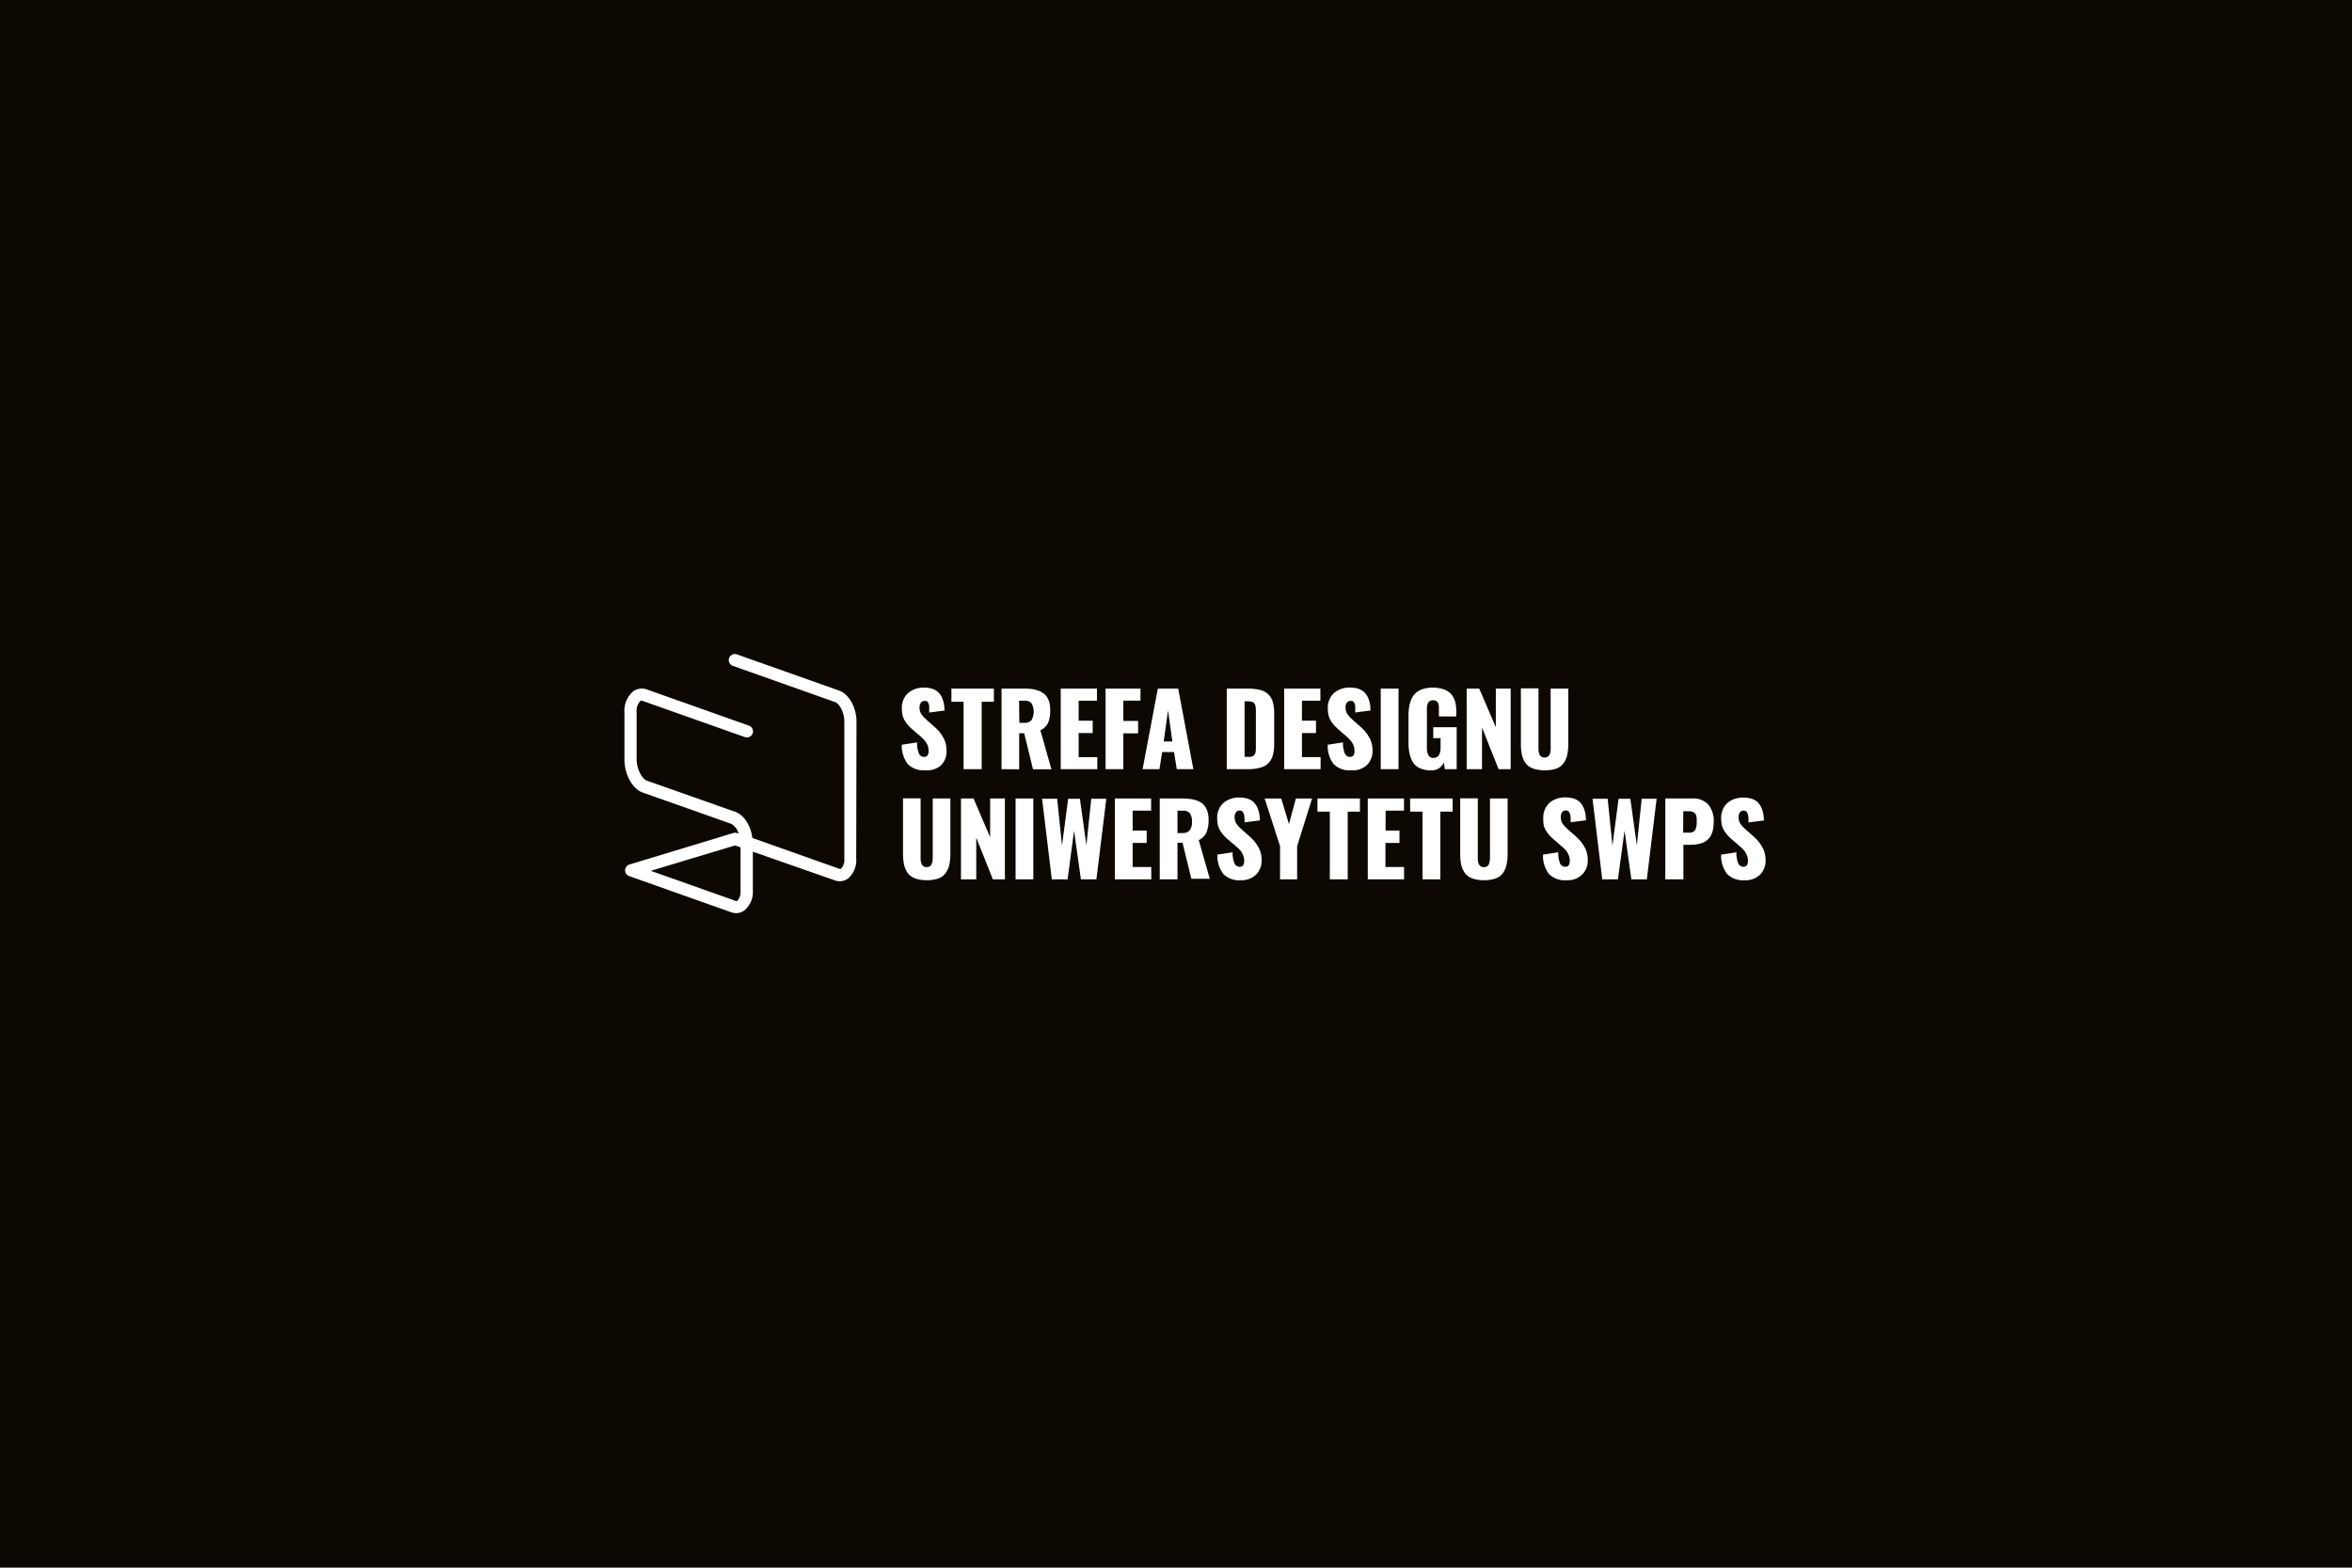 <svg xmlns="http://www.w3.org/2000/svg" viewBox="0 0 425.2 283.46"><defs><style>.cls-1{fill:#0d0802;}.cls-2{fill:#fff;}</style></defs><title>USWPS_loga_stref</title><g id="bg"><rect class="cls-1" width="425.2" height="283.46"/></g><g id="logotypy"><path class="cls-2" d="M167.22,139.28a4,4,0,0,1-3.09-1.1,5.4,5.4,0,0,1-1.1-3.52l2.76-.42a5,5,0,0,0,.33,2,1,1,0,0,0,.94.62c.54,0,.82-.36.82-1.06a2.74,2.74,0,0,0-.21-1.08,3.5,3.5,0,0,0-.52-.85,10.12,10.12,0,0,0-.86-.83l-1.3-1.11c-.31-.27-.56-.52-.77-.74a6,6,0,0,1-.6-.8,3.58,3.58,0,0,1-.44-1,5.35,5.35,0,0,1-.14-1.24,3.63,3.63,0,0,1,1.09-2.81,4.29,4.29,0,0,1,3-1,4.77,4.77,0,0,1,1.18.14,3.44,3.44,0,0,1,.9.37,2.72,2.72,0,0,1,.64.58,3.32,3.32,0,0,1,.44.69,5.79,5.79,0,0,1,.42,1.58q0,.36.06.78l-2.79.36c0-.25,0-.45,0-.62a4.87,4.87,0,0,0,0-.51,2,2,0,0,0-.09-.44,1.34,1.34,0,0,0-.17-.31.51.51,0,0,0-.25-.21.85.85,0,0,0-.37,0,.73.73,0,0,0-.64.36,1.39,1.39,0,0,0-.23.77,2.84,2.84,0,0,0,.1.75,2,2,0,0,0,.36.66,3.68,3.68,0,0,0,.41.47c.1.11.28.27.52.5l1.24,1.09a10.39,10.39,0,0,1,.88.87,7.08,7.08,0,0,1,.7,1,4.11,4.11,0,0,1,.51,1.17,5.41,5.41,0,0,1,.17,1.37,3.55,3.55,0,0,1-1,2.62A3.8,3.8,0,0,1,167.22,139.28Z"/><path class="cls-2" d="M174.2,139.08V126.89H172v-2.38h7.68v2.38h-2.21v12.19Z"/><path class="cls-2" d="M181.06,139.08V124.51h4a11.45,11.45,0,0,1,1.64.1A5.67,5.67,0,0,1,188,125a3,3,0,0,1,1,.7,3,3,0,0,1,.64,1.1,5,5,0,0,1,.22,1.58,5.74,5.74,0,0,1-.38,2.31,2.76,2.76,0,0,1-1.4,1.35l2,7.06h-3.33l-1.6-6.52h-.9v6.52Zm3.22-8.38h.82a1.67,1.67,0,0,0,1.39-.51,3.14,3.14,0,0,0,0-3,1.46,1.46,0,0,0-1.26-.49h-1Z"/><path class="cls-2" d="M191.76,139.08V124.51h6.55v2.19H195v3.61h2.54v2.24H195v4.35h3.37v2.18Z"/><path class="cls-2" d="M199.87,139.08V124.51h6.31v2.18h-3.1v3.67h2.67v2.25h-2.67v6.47Z"/><path class="cls-2" d="M206.56,139.08l2.76-14.57H213l2.74,14.57h-3l-.5-3.1H210.1l-.49,3.1Zm3.82-5h1.56l-.78-5.64Z"/><path class="cls-2" d="M221.78,139.08V124.51h3.67a9.38,9.38,0,0,1,2.38.25,3.14,3.14,0,0,1,1.5.84,3.1,3.1,0,0,1,.79,1.42,7.82,7.82,0,0,1,.23,2.1v5.26a8.06,8.06,0,0,1-.23,2.13,3.47,3.47,0,0,1-.79,1.45,3.15,3.15,0,0,1-1.5.85,8.55,8.55,0,0,1-2.34.27Zm3.22-2.23h.49a3.65,3.65,0,0,0,.63,0,1,1,0,0,0,.43-.17,1.12,1.12,0,0,0,.27-.26.93.93,0,0,0,.15-.4,3,3,0,0,0,.07-.49c0-.16,0-.37,0-.63v-6.27a6,6,0,0,0-.05-.85,1.14,1.14,0,0,0-.2-.54.76.76,0,0,0-.47-.34,3.19,3.19,0,0,0-.85-.09H225Z"/><path class="cls-2" d="M232.15,139.08V124.51h6.55v2.19h-3.33v3.61h2.54v2.24h-2.54v4.35h3.37v2.18Z"/><path class="cls-2" d="M244.21,139.28a4,4,0,0,1-3.09-1.1,5.34,5.34,0,0,1-1.09-3.52l2.76-.42a4.81,4.81,0,0,0,.33,2,1,1,0,0,0,.93.62c.55,0,.82-.36.82-1.06a2.74,2.74,0,0,0-.21-1.08,3,3,0,0,0-.52-.85,7.79,7.79,0,0,0-.86-.83L242,131.92c-.31-.27-.57-.52-.78-.74a6.94,6.94,0,0,1-.6-.8,3.56,3.56,0,0,1-.43-1,4.86,4.86,0,0,1-.14-1.24,3.6,3.6,0,0,1,1.09-2.81,4.26,4.26,0,0,1,3-1,4.86,4.86,0,0,1,1.19.14,3.51,3.51,0,0,1,.89.37,2.53,2.53,0,0,1,.64.58,3,3,0,0,1,.44.69,5.21,5.21,0,0,1,.28.79,7.18,7.18,0,0,1,.15.79c0,.24,0,.5.05.78l-2.78.36c0-.25,0-.45,0-.62a4.75,4.75,0,0,0,0-.51,2.66,2.66,0,0,0-.1-.44,1.82,1.82,0,0,0-.16-.31.58.58,0,0,0-.26-.21.81.81,0,0,0-.36,0,.75.75,0,0,0-.65.36,1.38,1.38,0,0,0-.22.77,2.48,2.48,0,0,0,.1.75,1.92,1.92,0,0,0,.35.66,4.69,4.69,0,0,0,.41.47c.1.11.28.27.53.5l1.23,1.09a9.09,9.09,0,0,1,.88.87,8.1,8.1,0,0,1,.71,1,4.09,4.09,0,0,1,.5,1.17,5,5,0,0,1,.17,1.37,3.55,3.55,0,0,1-1.05,2.62A3.79,3.79,0,0,1,244.21,139.28Z"/><path class="cls-2" d="M249.61,139.08V124.51h3.22v14.57Z"/><path class="cls-2" d="M258.64,139.29a4.49,4.49,0,0,1-1.89-.36,2.84,2.84,0,0,1-1.25-1,4.79,4.79,0,0,1-.66-1.58,9.16,9.16,0,0,1-.21-2.07v-4.85a10,10,0,0,1,.14-1.73,5.11,5.11,0,0,1,.45-1.4,3.13,3.13,0,0,1,.81-1.07,3.44,3.44,0,0,1,1.25-.65,5.65,5.65,0,0,1,1.73-.24,6.13,6.13,0,0,1,1.68.21,3.72,3.72,0,0,1,1.22.56,2.85,2.85,0,0,1,.79.9,3.89,3.89,0,0,1,.44,1.18,6.9,6.9,0,0,1,.13,1.43v.92h-3.14v-1.17c0-.22,0-.4,0-.55a2.87,2.87,0,0,0-.07-.46,1,1,0,0,0-.17-.4.88.88,0,0,0-.31-.24,1.13,1.13,0,0,0-.51-.1,1.17,1.17,0,0,0-.52.11,1,1,0,0,0-.33.28,1.19,1.19,0,0,0-.18.44,3.31,3.31,0,0,0-.08.49c0,.15,0,.34,0,.55v6.67a3,3,0,0,0,.26,1.38,1,1,0,0,0,.94.5c.85,0,1.27-.64,1.27-1.94v-1.63h-1.32V131.5h4.23v7.58h-2.14l-.18-1.22A2.36,2.36,0,0,1,258.64,139.29Z"/><path class="cls-2" d="M265.15,139.08V124.51h2.27l3,7v-7h2.68v14.57h-2.18l-3-7.54v7.54Z"/><path class="cls-2" d="M279.25,139.28a6.35,6.35,0,0,1-1.73-.21,3.35,3.35,0,0,1-1.23-.58,2.74,2.74,0,0,1-.79-1,4.61,4.61,0,0,1-.43-1.33,10.38,10.38,0,0,1-.12-1.69v-10h3.18V135c0,.22,0,.42,0,.58a3.47,3.47,0,0,0,.08.52,1.3,1.3,0,0,0,.18.46,1,1,0,0,0,.33.3,1,1,0,0,0,.51.12,1,1,0,0,0,.51-.12.88.88,0,0,0,.33-.3,1.3,1.3,0,0,0,.18-.46,3.47,3.47,0,0,0,.08-.52,5.15,5.15,0,0,0,0-.58V124.51h3.19v10a8.8,8.8,0,0,1-.21,2.07,3.74,3.74,0,0,1-.69,1.48,2.81,2.81,0,0,1-1.32.94A6.29,6.29,0,0,1,279.25,139.28Z"/><path class="cls-2" d="M167.56,159.16a6.48,6.48,0,0,1-1.74-.21,3.52,3.52,0,0,1-1.23-.59,2.76,2.76,0,0,1-.79-1,4.64,4.64,0,0,1-.42-1.32,9.44,9.44,0,0,1-.13-1.69v-10h3.18v10.46c0,.23,0,.42,0,.58a2.67,2.67,0,0,0,.09.53,1.3,1.3,0,0,0,.18.46.81.81,0,0,0,.33.3,1.14,1.14,0,0,0,1,0,.85.85,0,0,0,.32-.3,1.52,1.52,0,0,0,.19-.46,3.8,3.8,0,0,0,.08-.53c0-.16,0-.36,0-.58V144.38h3.19v10a8.77,8.77,0,0,1-.21,2.06,4.08,4.08,0,0,1-.69,1.49,2.77,2.77,0,0,1-1.33.93A6.2,6.2,0,0,1,167.56,159.16Z"/><path class="cls-2" d="M173.73,159V144.38H176l3,7v-7h2.67V159h-2.18l-3-7.54V159Z"/><path class="cls-2" d="M183.6,159V144.38h3.21V159Z"/><path class="cls-2" d="M190.15,159l-1.76-14.57h2.73l.87,8.47,1.11-8.47h2.13l1.17,8.42.88-8.42H200L198.21,159h-2.8l-1.24-8.79L193,159Z"/><path class="cls-2" d="M201.55,159V144.38h6.55v2.2h-3.34v3.6h2.54v2.24h-2.54v4.35h3.37V159Z"/><path class="cls-2" d="M209.66,159V144.38h4a11.2,11.2,0,0,1,1.63.11,5.3,5.3,0,0,1,1.34.37,2.83,2.83,0,0,1,1,.69,3,3,0,0,1,.63,1.11,5,5,0,0,1,.23,1.58,5.7,5.7,0,0,1-.39,2.3,2.79,2.79,0,0,1-1.39,1.36l2,7h-3.33l-1.6-6.52h-.91V159Zm3.21-8.37h.83a1.67,1.67,0,0,0,1.39-.51,2.44,2.44,0,0,0,.4-1.54,2.55,2.55,0,0,0-.36-1.5,1.51,1.51,0,0,0-1.26-.49h-1Z"/><path class="cls-2" d="M224.27,159.16a4,4,0,0,1-3.09-1.11,5.38,5.38,0,0,1-1.1-3.52l2.76-.42a4.77,4.77,0,0,0,.33,2,1,1,0,0,0,.94.62c.54,0,.82-.35.82-1.05a2.59,2.59,0,0,0-.22-1.09,3.36,3.36,0,0,0-.51-.85,9.15,9.15,0,0,0-.87-.82L222,151.79a9.41,9.41,0,0,1-.77-.74,5.1,5.1,0,0,1-.6-.79,3.52,3.52,0,0,1-.44-1,5.28,5.28,0,0,1-.14-1.24,3.63,3.63,0,0,1,1.09-2.81,4.33,4.33,0,0,1,3-1,4.77,4.77,0,0,1,1.18.14,3.13,3.13,0,0,1,.9.37,2.48,2.48,0,0,1,.64.57,4.23,4.23,0,0,1,.44.7,4,4,0,0,1,.27.78,4.43,4.43,0,0,1,.15.8c0,.24.05.49.06.77l-2.79.36c0-.25,0-.45,0-.61a4.87,4.87,0,0,0-.05-.51,1.86,1.86,0,0,0-.09-.44,1.62,1.62,0,0,0-.17-.32.55.55,0,0,0-.25-.2,1,1,0,0,0-.37-.06.75.75,0,0,0-.64.36,1.4,1.4,0,0,0-.23.78,3,3,0,0,0,.1.75,1.91,1.91,0,0,0,.36.65,5.24,5.24,0,0,0,.4.48l.53.49,1.24,1.09a12.14,12.14,0,0,1,.88.88,6,6,0,0,1,.7,1,4.18,4.18,0,0,1,.51,1.16,5.47,5.47,0,0,1,.17,1.37,3.52,3.52,0,0,1-1.05,2.62A3.77,3.77,0,0,1,224.27,159.16Z"/><path class="cls-2" d="M231.41,159v-6l-2.78-8.61h3l1.39,4.62,1.25-4.62h2.93L234.5,153v6Z"/><path class="cls-2" d="M240.41,159V146.76h-2.24v-2.38h7.68v2.38h-2.21V159Z"/><path class="cls-2" d="M247.27,159V144.38h6.55v2.2h-3.33v3.6H253v2.24h-2.54v4.35h3.37V159Z"/><path class="cls-2" d="M257.17,159V146.76h-2.24v-2.38h7.68v2.38h-2.22V159Z"/><path class="cls-2" d="M268.28,159.16a6.35,6.35,0,0,1-1.73-.21,3.36,3.36,0,0,1-1.23-.59,2.66,2.66,0,0,1-.79-1,4.36,4.36,0,0,1-.43-1.32,10.56,10.56,0,0,1-.12-1.69v-10h3.18v10.46c0,.23,0,.42,0,.58a3.59,3.59,0,0,0,.08.53,1.3,1.3,0,0,0,.18.46,1,1,0,0,0,.33.3,1,1,0,0,0,.51.12,1,1,0,0,0,.51-.12,1,1,0,0,0,.33-.3,1.3,1.3,0,0,0,.18-.46,3.8,3.8,0,0,0,.08-.53c0-.16,0-.36,0-.58V144.38h3.19v10a8.77,8.77,0,0,1-.21,2.06,3.78,3.78,0,0,1-.69,1.49,2.79,2.79,0,0,1-1.32.93A6.31,6.31,0,0,1,268.28,159.16Z"/><path class="cls-2" d="M283.13,159.16a4,4,0,0,1-3.09-1.11,5.32,5.32,0,0,1-1.09-3.52l2.76-.42a5,5,0,0,0,.32,2,1,1,0,0,0,.94.62c.55,0,.82-.35.82-1.05a2.75,2.75,0,0,0-.21-1.09,3.39,3.39,0,0,0-.52-.85,8.87,8.87,0,0,0-.86-.82l-1.29-1.12a9.72,9.72,0,0,1-.78-.74,6.77,6.77,0,0,1-.6-.79,3.52,3.52,0,0,1-.44-1A5.28,5.28,0,0,1,279,148a3.63,3.63,0,0,1,1.09-2.81,4.35,4.35,0,0,1,3-1,4.71,4.71,0,0,1,1.18.14,3.13,3.13,0,0,1,.9.37,2.48,2.48,0,0,1,.64.57,3.66,3.66,0,0,1,.44.7,4,4,0,0,1,.27.78,4.43,4.43,0,0,1,.15.8c0,.24.05.49.06.77l-2.78.36c0-.25,0-.45,0-.61a4.87,4.87,0,0,0-.05-.51,1.86,1.86,0,0,0-.09-.44,1.59,1.59,0,0,0-.16-.32.63.63,0,0,0-.26-.2,1,1,0,0,0-.36-.06.76.76,0,0,0-.65.36,1.39,1.39,0,0,0-.22.78,2.57,2.57,0,0,0,.1.75,1.73,1.73,0,0,0,.35.65,5,5,0,0,0,.41.48l.52.49,1.24,1.09a10.41,10.41,0,0,1,.88.88,6.71,6.71,0,0,1,.71,1,4.16,4.16,0,0,1,.5,1.16,5,5,0,0,1,.17,1.37,3.52,3.52,0,0,1-1.05,2.62A3.77,3.77,0,0,1,283.13,159.16Z"/><path class="cls-2" d="M289.66,159l-1.76-14.57h2.74l.86,8.47,1.11-8.47h2.13l1.17,8.42.88-8.42h2.7L297.72,159h-2.8l-1.23-8.79-1.2,8.79Z"/><path class="cls-2" d="M301.06,159V144.38h4.86a3.66,3.66,0,0,1,2.89,1.08,4.6,4.6,0,0,1,1,3.15,6.65,6.65,0,0,1-.15,1.47,3.32,3.32,0,0,1-.42,1.1,3.72,3.72,0,0,1-.65.76,2.89,2.89,0,0,1-.86.48,5.14,5.14,0,0,1-1,.25,7.84,7.84,0,0,1-1.14.08h-1.26V159Zm3.22-8.44h1a1.28,1.28,0,0,0,1.16-.45,2.88,2.88,0,0,0,.29-1.5,5.6,5.6,0,0,0,0-.64,2.51,2.51,0,0,0-.1-.52,1.09,1.09,0,0,0-.24-.41,1,1,0,0,0-.42-.25,1.91,1.91,0,0,0-.66-.1h-1Z"/><path class="cls-2" d="M315.34,159.16a4,4,0,0,1-3.09-1.11,5.38,5.38,0,0,1-1.1-3.52l2.76-.42a5.13,5.13,0,0,0,.33,2,1,1,0,0,0,.94.62c.54,0,.82-.35.82-1.05a2.75,2.75,0,0,0-.21-1.09,3.39,3.39,0,0,0-.52-.85,8.87,8.87,0,0,0-.86-.82l-1.3-1.12c-.31-.27-.56-.52-.77-.74a6.77,6.77,0,0,1-.6-.79,3.52,3.52,0,0,1-.44-1,5.28,5.28,0,0,1-.14-1.24,3.63,3.63,0,0,1,1.09-2.81,4.35,4.35,0,0,1,3-1,4.71,4.71,0,0,1,1.18.14,3.13,3.13,0,0,1,.9.37,2.48,2.48,0,0,1,.64.57,3.66,3.66,0,0,1,.44.7,4,4,0,0,1,.27.78,4.43,4.43,0,0,1,.15.8c0,.24.05.49.06.77l-2.79.36c0-.25,0-.45,0-.61a4.87,4.87,0,0,0-.05-.51,1.86,1.86,0,0,0-.09-.44,1.23,1.23,0,0,0-.17-.32.55.55,0,0,0-.25-.2,1,1,0,0,0-.37-.06.75.75,0,0,0-.64.36,1.4,1.4,0,0,0-.23.78,2.56,2.56,0,0,0,.11.75,1.73,1.73,0,0,0,.35.65,3.9,3.9,0,0,0,.41.48l.52.49,1.24,1.09a10.41,10.41,0,0,1,.88.88,6,6,0,0,1,.7,1,3.9,3.9,0,0,1,.51,1.16,5.47,5.47,0,0,1,.17,1.37,3.52,3.52,0,0,1-1.05,2.62A3.77,3.77,0,0,1,315.34,159.16Z"/><path class="cls-2" d="M133.11,165.12a2.85,2.85,0,0,1-.9-.16l-18.45-6.54a1.1,1.1,0,0,1,0-2.09l18.79-5.7a1.09,1.09,0,0,1,.69,0l.3.11a3,3,0,0,0-1.35-1.78l-16-5.65c-1.86-.66-3.31-3.28-3.3-6v-8.51a4.57,4.57,0,0,1,1.6-3.81,2.66,2.66,0,0,1,2.46-.32l18.45,6.54a1.1,1.1,0,0,1,.67,1.4,1.12,1.12,0,0,1-1.41.67l-18.45-6.53a.42.42,0,0,0-.45,0,2.61,2.61,0,0,0-.67,2v8.51c0,1.85,1,3.58,1.84,3.89l16,5.65c1.58.56,2.81,2.5,3.08,4.72l15.68,5.56a.36.36,0,0,0,.36,0,2.35,2.35,0,0,0,.59-1.82l0-24.76c0-1.7-.88-3.27-1.67-3.55l-18.45-6.54a1.1,1.1,0,1,1,.74-2.07l18.44,6.53c1.79.64,3.14,3.06,3.14,5.63l-.05,24.77a4.32,4.32,0,0,1-1.52,3.61,2.51,2.51,0,0,1-2.36.3L136.1,154V161a4.31,4.31,0,0,1-1.53,3.61A2.48,2.48,0,0,1,133.11,165.12Zm-15.46-7.66,15.29,5.42a.34.34,0,0,0,.35,0,2.31,2.31,0,0,0,.59-1.82l0-7.84-1-.35Z"/></g></svg>